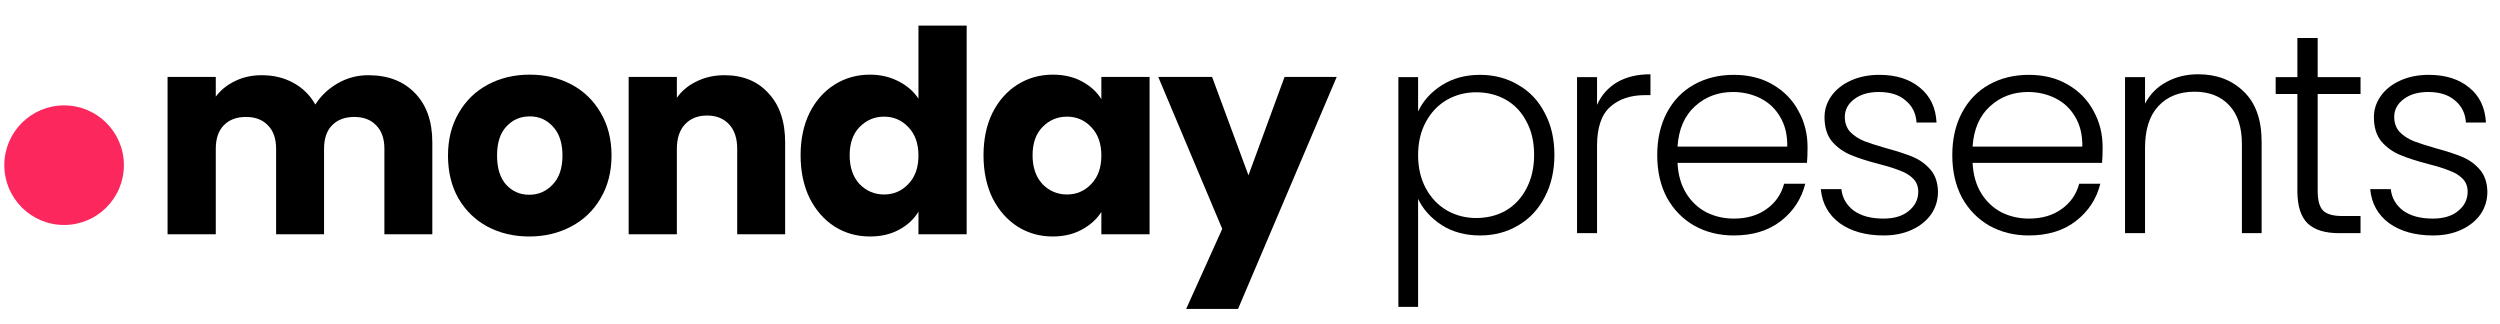 <svg width="193" height="25" viewBox="0 0 193 25" fill="none" xmlns="http://www.w3.org/2000/svg">
<g clip-path="url(#clip0_3560_528)">
<circle cx="4.949" cy="12.752" r="4.616" fill="#FB275D"/>
<path d="M109.477 8.602C109.86 7.793 110.463 7.124 111.286 6.594C112.125 6.05 113.117 5.778 114.264 5.778C115.353 5.778 116.331 6.036 117.199 6.55C118.081 7.05 118.765 7.771 119.25 8.712C119.75 9.639 120 10.72 120 11.955C120 13.191 119.75 14.279 119.25 15.22C118.765 16.162 118.081 16.89 117.199 17.404C116.331 17.919 115.353 18.177 114.264 18.177C113.132 18.177 112.147 17.912 111.308 17.382C110.47 16.838 109.86 16.162 109.477 15.353V23.692H107.955V5.955H109.477V8.602ZM118.434 11.955C118.434 10.955 118.235 10.095 117.838 9.374C117.456 8.639 116.926 8.08 116.25 7.697C115.573 7.315 114.809 7.124 113.956 7.124C113.132 7.124 112.375 7.322 111.683 7.72C111.007 8.117 110.47 8.683 110.073 9.418C109.676 10.154 109.477 11.007 109.477 11.977C109.477 12.948 109.676 13.801 110.073 14.536C110.47 15.272 111.007 15.838 111.683 16.235C112.375 16.632 113.132 16.831 113.956 16.831C114.809 16.831 115.573 16.64 116.25 16.257C116.926 15.86 117.456 15.294 117.838 14.559C118.235 13.808 118.434 12.941 118.434 11.955Z" fill="black"/>
<path d="M123.291 8.095C123.629 7.344 124.144 6.764 124.835 6.352C125.541 5.94 126.402 5.734 127.416 5.734V7.344H126.997C125.879 7.344 124.982 7.646 124.306 8.249C123.629 8.852 123.291 9.859 123.291 11.271V18H121.747V5.955H123.291V8.095Z" fill="black"/>
<path d="M139.543 11.36C139.543 11.889 139.528 12.293 139.498 12.573H129.505C129.549 13.485 129.769 14.264 130.167 14.912C130.564 15.559 131.086 16.051 131.733 16.39C132.38 16.713 133.086 16.875 133.851 16.875C134.851 16.875 135.689 16.632 136.366 16.147C137.057 15.662 137.513 15.007 137.733 14.183H139.366C139.072 15.36 138.439 16.323 137.469 17.073C136.513 17.809 135.307 18.177 133.851 18.177C132.718 18.177 131.703 17.927 130.806 17.426C129.909 16.912 129.203 16.191 128.688 15.264C128.188 14.323 127.938 13.227 127.938 11.977C127.938 10.727 128.188 9.631 128.688 8.69C129.188 7.749 129.887 7.028 130.784 6.528C131.681 6.028 132.704 5.778 133.851 5.778C134.998 5.778 135.998 6.028 136.851 6.528C137.719 7.028 138.381 7.705 138.837 8.558C139.307 9.396 139.543 10.33 139.543 11.36ZM137.976 11.316C137.991 10.418 137.807 9.654 137.425 9.021C137.057 8.389 136.55 7.911 135.902 7.587C135.255 7.264 134.549 7.102 133.785 7.102C132.637 7.102 131.659 7.469 130.85 8.205C130.042 8.94 129.593 9.977 129.505 11.316H137.976Z" fill="black"/>
<path d="M145.42 18.177C144.038 18.177 142.905 17.86 142.023 17.228C141.155 16.581 140.67 15.706 140.567 14.603H142.155C142.229 15.279 142.545 15.831 143.104 16.257C143.677 16.669 144.442 16.875 145.398 16.875C146.236 16.875 146.891 16.676 147.362 16.279C147.847 15.882 148.09 15.389 148.09 14.801C148.09 14.389 147.957 14.051 147.692 13.786C147.428 13.522 147.089 13.316 146.678 13.169C146.281 13.007 145.736 12.838 145.045 12.661C144.148 12.426 143.42 12.191 142.861 11.955C142.302 11.72 141.824 11.374 141.427 10.918C141.045 10.448 140.853 9.823 140.853 9.043C140.853 8.455 141.03 7.911 141.383 7.411C141.736 6.911 142.236 6.514 142.883 6.219C143.53 5.925 144.266 5.778 145.089 5.778C146.383 5.778 147.428 6.109 148.222 6.771C149.016 7.418 149.443 8.315 149.501 9.462H147.957C147.913 8.756 147.634 8.19 147.119 7.764C146.619 7.322 145.928 7.102 145.045 7.102C144.266 7.102 143.633 7.286 143.148 7.653C142.663 8.021 142.42 8.477 142.42 9.021C142.42 9.492 142.56 9.882 142.839 10.19C143.133 10.485 143.493 10.72 143.92 10.896C144.347 11.058 144.92 11.242 145.641 11.448C146.508 11.683 147.2 11.911 147.715 12.132C148.229 12.352 148.67 12.676 149.038 13.102C149.406 13.529 149.597 14.095 149.612 14.801C149.612 15.448 149.435 16.029 149.082 16.544C148.729 17.044 148.237 17.441 147.604 17.735C146.972 18.029 146.244 18.177 145.42 18.177Z" fill="black"/>
<path d="M162.322 11.36C162.322 11.889 162.307 12.293 162.278 12.573H152.284C152.328 13.485 152.549 14.264 152.946 14.912C153.343 15.559 153.865 16.051 154.512 16.39C155.159 16.713 155.865 16.875 156.63 16.875C157.63 16.875 158.468 16.632 159.145 16.147C159.836 15.662 160.292 15.007 160.513 14.183H162.145C161.851 15.36 161.219 16.323 160.248 17.073C159.292 17.809 158.086 18.177 156.63 18.177C155.497 18.177 154.483 17.927 153.585 17.426C152.688 16.912 151.982 16.191 151.468 15.264C150.967 14.323 150.717 13.227 150.717 11.977C150.717 10.727 150.967 9.631 151.468 8.69C151.968 7.749 152.666 7.028 153.563 6.528C154.461 6.028 155.483 5.778 156.63 5.778C157.777 5.778 158.777 6.028 159.63 6.528C160.498 7.028 161.16 7.705 161.616 8.558C162.086 9.396 162.322 10.33 162.322 11.36ZM160.755 11.316C160.77 10.418 160.586 9.654 160.204 9.021C159.836 8.389 159.329 7.911 158.682 7.587C158.034 7.264 157.328 7.102 156.564 7.102C155.416 7.102 154.438 7.469 153.63 8.205C152.821 8.94 152.372 9.977 152.284 11.316H160.755Z" fill="black"/>
<path d="M169.699 5.734C171.141 5.734 172.317 6.183 173.229 7.08C174.141 7.962 174.597 9.249 174.597 10.94V18H173.075V11.117C173.075 9.808 172.744 8.808 172.082 8.117C171.435 7.425 170.545 7.08 169.413 7.08C168.251 7.08 167.324 7.447 166.633 8.183C165.942 8.918 165.596 9.999 165.596 11.426V18H164.052V5.955H165.596V8.006C165.978 7.271 166.53 6.712 167.251 6.33C167.971 5.933 168.788 5.734 169.699 5.734Z" fill="black"/>
<path d="M178.925 7.256V14.735C178.925 15.47 179.064 15.978 179.344 16.257C179.623 16.537 180.116 16.676 180.822 16.676H182.234V18H180.579C179.491 18 178.682 17.75 178.153 17.25C177.623 16.735 177.358 15.897 177.358 14.735V7.256H175.682V5.955H177.358V2.932H178.925V5.955H182.234V7.256H178.925Z" fill="black"/>
<path d="M187.833 18.177C186.45 18.177 185.318 17.86 184.436 17.228C183.568 16.581 183.082 15.706 182.98 14.603H184.568C184.641 15.279 184.958 15.831 185.517 16.257C186.09 16.669 186.855 16.875 187.811 16.875C188.649 16.875 189.304 16.676 189.774 16.279C190.26 15.882 190.502 15.389 190.502 14.801C190.502 14.389 190.37 14.051 190.105 13.786C189.841 13.522 189.502 13.316 189.09 13.169C188.693 13.007 188.149 12.838 187.458 12.661C186.561 12.426 185.833 12.191 185.274 11.955C184.715 11.72 184.237 11.374 183.84 10.918C183.457 10.448 183.266 9.823 183.266 9.043C183.266 8.455 183.443 7.911 183.796 7.411C184.149 6.911 184.649 6.514 185.296 6.219C185.943 5.925 186.678 5.778 187.502 5.778C188.796 5.778 189.841 6.109 190.635 6.771C191.429 7.418 191.855 8.315 191.914 9.462H190.37C190.326 8.756 190.046 8.19 189.532 7.764C189.032 7.322 188.34 7.102 187.458 7.102C186.678 7.102 186.046 7.286 185.561 7.653C185.075 8.021 184.833 8.477 184.833 9.021C184.833 9.492 184.972 9.882 185.252 10.19C185.546 10.485 185.906 10.72 186.333 10.896C186.759 11.058 187.333 11.242 188.054 11.448C188.921 11.683 189.613 11.911 190.127 12.132C190.642 12.352 191.083 12.676 191.451 13.102C191.819 13.529 192.01 14.095 192.025 14.801C192.025 15.448 191.848 16.029 191.495 16.544C191.142 17.044 190.649 17.441 190.017 17.735C189.385 18.029 188.657 18.177 187.833 18.177Z" fill="black"/>
<path d="M28.434 5.806C29.943 5.806 31.14 6.263 32.026 7.178C32.925 8.092 33.375 9.362 33.375 10.987V18.083H29.675V11.488C29.675 10.704 29.464 10.102 29.044 9.681C28.637 9.246 28.071 9.028 27.346 9.028C26.62 9.028 26.047 9.246 25.626 9.681C25.22 10.102 25.017 10.704 25.017 11.488V18.083H21.316V11.488C21.316 10.704 21.106 10.102 20.685 9.681C20.279 9.246 19.713 9.028 18.987 9.028C18.262 9.028 17.688 9.246 17.267 9.681C16.861 10.102 16.658 10.704 16.658 11.488V18.083H12.936V5.937H16.658V7.461C17.035 6.953 17.529 6.554 18.138 6.263C18.748 5.959 19.437 5.806 20.206 5.806C21.12 5.806 21.933 6.002 22.644 6.394C23.369 6.786 23.935 7.345 24.342 8.07C24.763 7.403 25.336 6.858 26.061 6.438C26.787 6.017 27.578 5.806 28.434 5.806Z" fill="black"/>
<path d="M40.854 18.257C39.664 18.257 38.59 18.003 37.633 17.495C36.689 16.987 35.942 16.262 35.391 15.319C34.854 14.375 34.585 13.273 34.585 12.01C34.585 10.762 34.861 9.666 35.412 8.723C35.964 7.765 36.718 7.033 37.676 6.525C38.634 6.017 39.708 5.763 40.898 5.763C42.088 5.763 43.161 6.017 44.119 6.525C45.077 7.033 45.832 7.765 46.383 8.723C46.934 9.666 47.21 10.762 47.21 12.01C47.21 13.258 46.927 14.361 46.361 15.319C45.81 16.262 45.048 16.987 44.076 17.495C43.118 18.003 42.044 18.257 40.854 18.257ZM40.854 15.036C41.565 15.036 42.167 14.774 42.661 14.252C43.169 13.73 43.423 12.982 43.423 12.01C43.423 11.038 43.176 10.29 42.683 9.768C42.204 9.246 41.609 8.984 40.898 8.984C40.172 8.984 39.57 9.246 39.091 9.768C38.612 10.276 38.373 11.023 38.373 12.01C38.373 12.982 38.605 13.73 39.069 14.252C39.548 14.774 40.143 15.036 40.854 15.036Z" fill="black"/>
<path d="M55.933 5.806C57.355 5.806 58.487 6.271 59.328 7.199C60.184 8.114 60.613 9.376 60.613 10.987V18.083H56.912V11.488C56.912 10.675 56.702 10.044 56.281 9.594C55.86 9.144 55.294 8.919 54.583 8.919C53.872 8.919 53.306 9.144 52.885 9.594C52.464 10.044 52.254 10.675 52.254 11.488V18.083H48.532V5.937H52.254V7.548C52.631 7.011 53.139 6.59 53.778 6.285C54.416 5.966 55.135 5.806 55.933 5.806Z" fill="black"/>
<path d="M61.806 11.988C61.806 10.74 62.038 9.645 62.503 8.701C62.981 7.758 63.627 7.033 64.44 6.525C65.252 6.017 66.159 5.763 67.161 5.763C67.959 5.763 68.684 5.93 69.338 6.263C70.005 6.597 70.527 7.047 70.905 7.613V1.975H74.627V18.083H70.905V16.342C70.556 16.922 70.056 17.387 69.403 17.735C68.764 18.083 68.017 18.257 67.161 18.257C66.159 18.257 65.252 18.003 64.44 17.495C63.627 16.973 62.981 16.24 62.503 15.297C62.038 14.339 61.806 13.236 61.806 11.988ZM70.905 12.01C70.905 11.081 70.644 10.348 70.121 9.812C69.613 9.275 68.989 9.006 68.249 9.006C67.509 9.006 66.878 9.275 66.355 9.812C65.847 10.334 65.594 11.059 65.594 11.988C65.594 12.917 65.847 13.657 66.355 14.209C66.878 14.745 67.509 15.014 68.249 15.014C68.989 15.014 69.613 14.745 70.121 14.209C70.644 13.671 70.905 12.939 70.905 12.01Z" fill="black"/>
<path d="M75.927 11.988C75.927 10.74 76.159 9.645 76.623 8.701C77.102 7.758 77.748 7.033 78.561 6.525C79.373 6.017 80.28 5.763 81.281 5.763C82.138 5.763 82.885 5.937 83.523 6.285C84.176 6.634 84.677 7.091 85.025 7.657V5.937H88.748V18.083H85.025V16.363C84.662 16.929 84.155 17.387 83.502 17.735C82.863 18.083 82.116 18.257 81.26 18.257C80.273 18.257 79.373 18.003 78.561 17.495C77.748 16.973 77.102 16.24 76.623 15.297C76.159 14.339 75.927 13.236 75.927 11.988ZM85.025 12.01C85.025 11.081 84.764 10.348 84.242 9.812C83.734 9.275 83.11 9.006 82.37 9.006C81.63 9.006 80.998 9.275 80.476 9.812C79.968 10.334 79.714 11.059 79.714 11.988C79.714 12.917 79.968 13.657 80.476 14.209C80.998 14.745 81.63 15.014 82.37 15.014C83.11 15.014 83.734 14.745 84.242 14.209C84.764 13.671 85.025 12.939 85.025 12.01Z" fill="black"/>
<path d="M103.195 5.937L95.576 23.851H91.571L94.357 17.669L89.416 5.937H93.573L96.381 13.534L99.168 5.937H103.195Z" fill="black"/>
</g>
<defs>
<clipPath id="clip0_3560_528">
<rect width="193" height="25" fill="white"/>
</clipPath>
</defs>
</svg>
